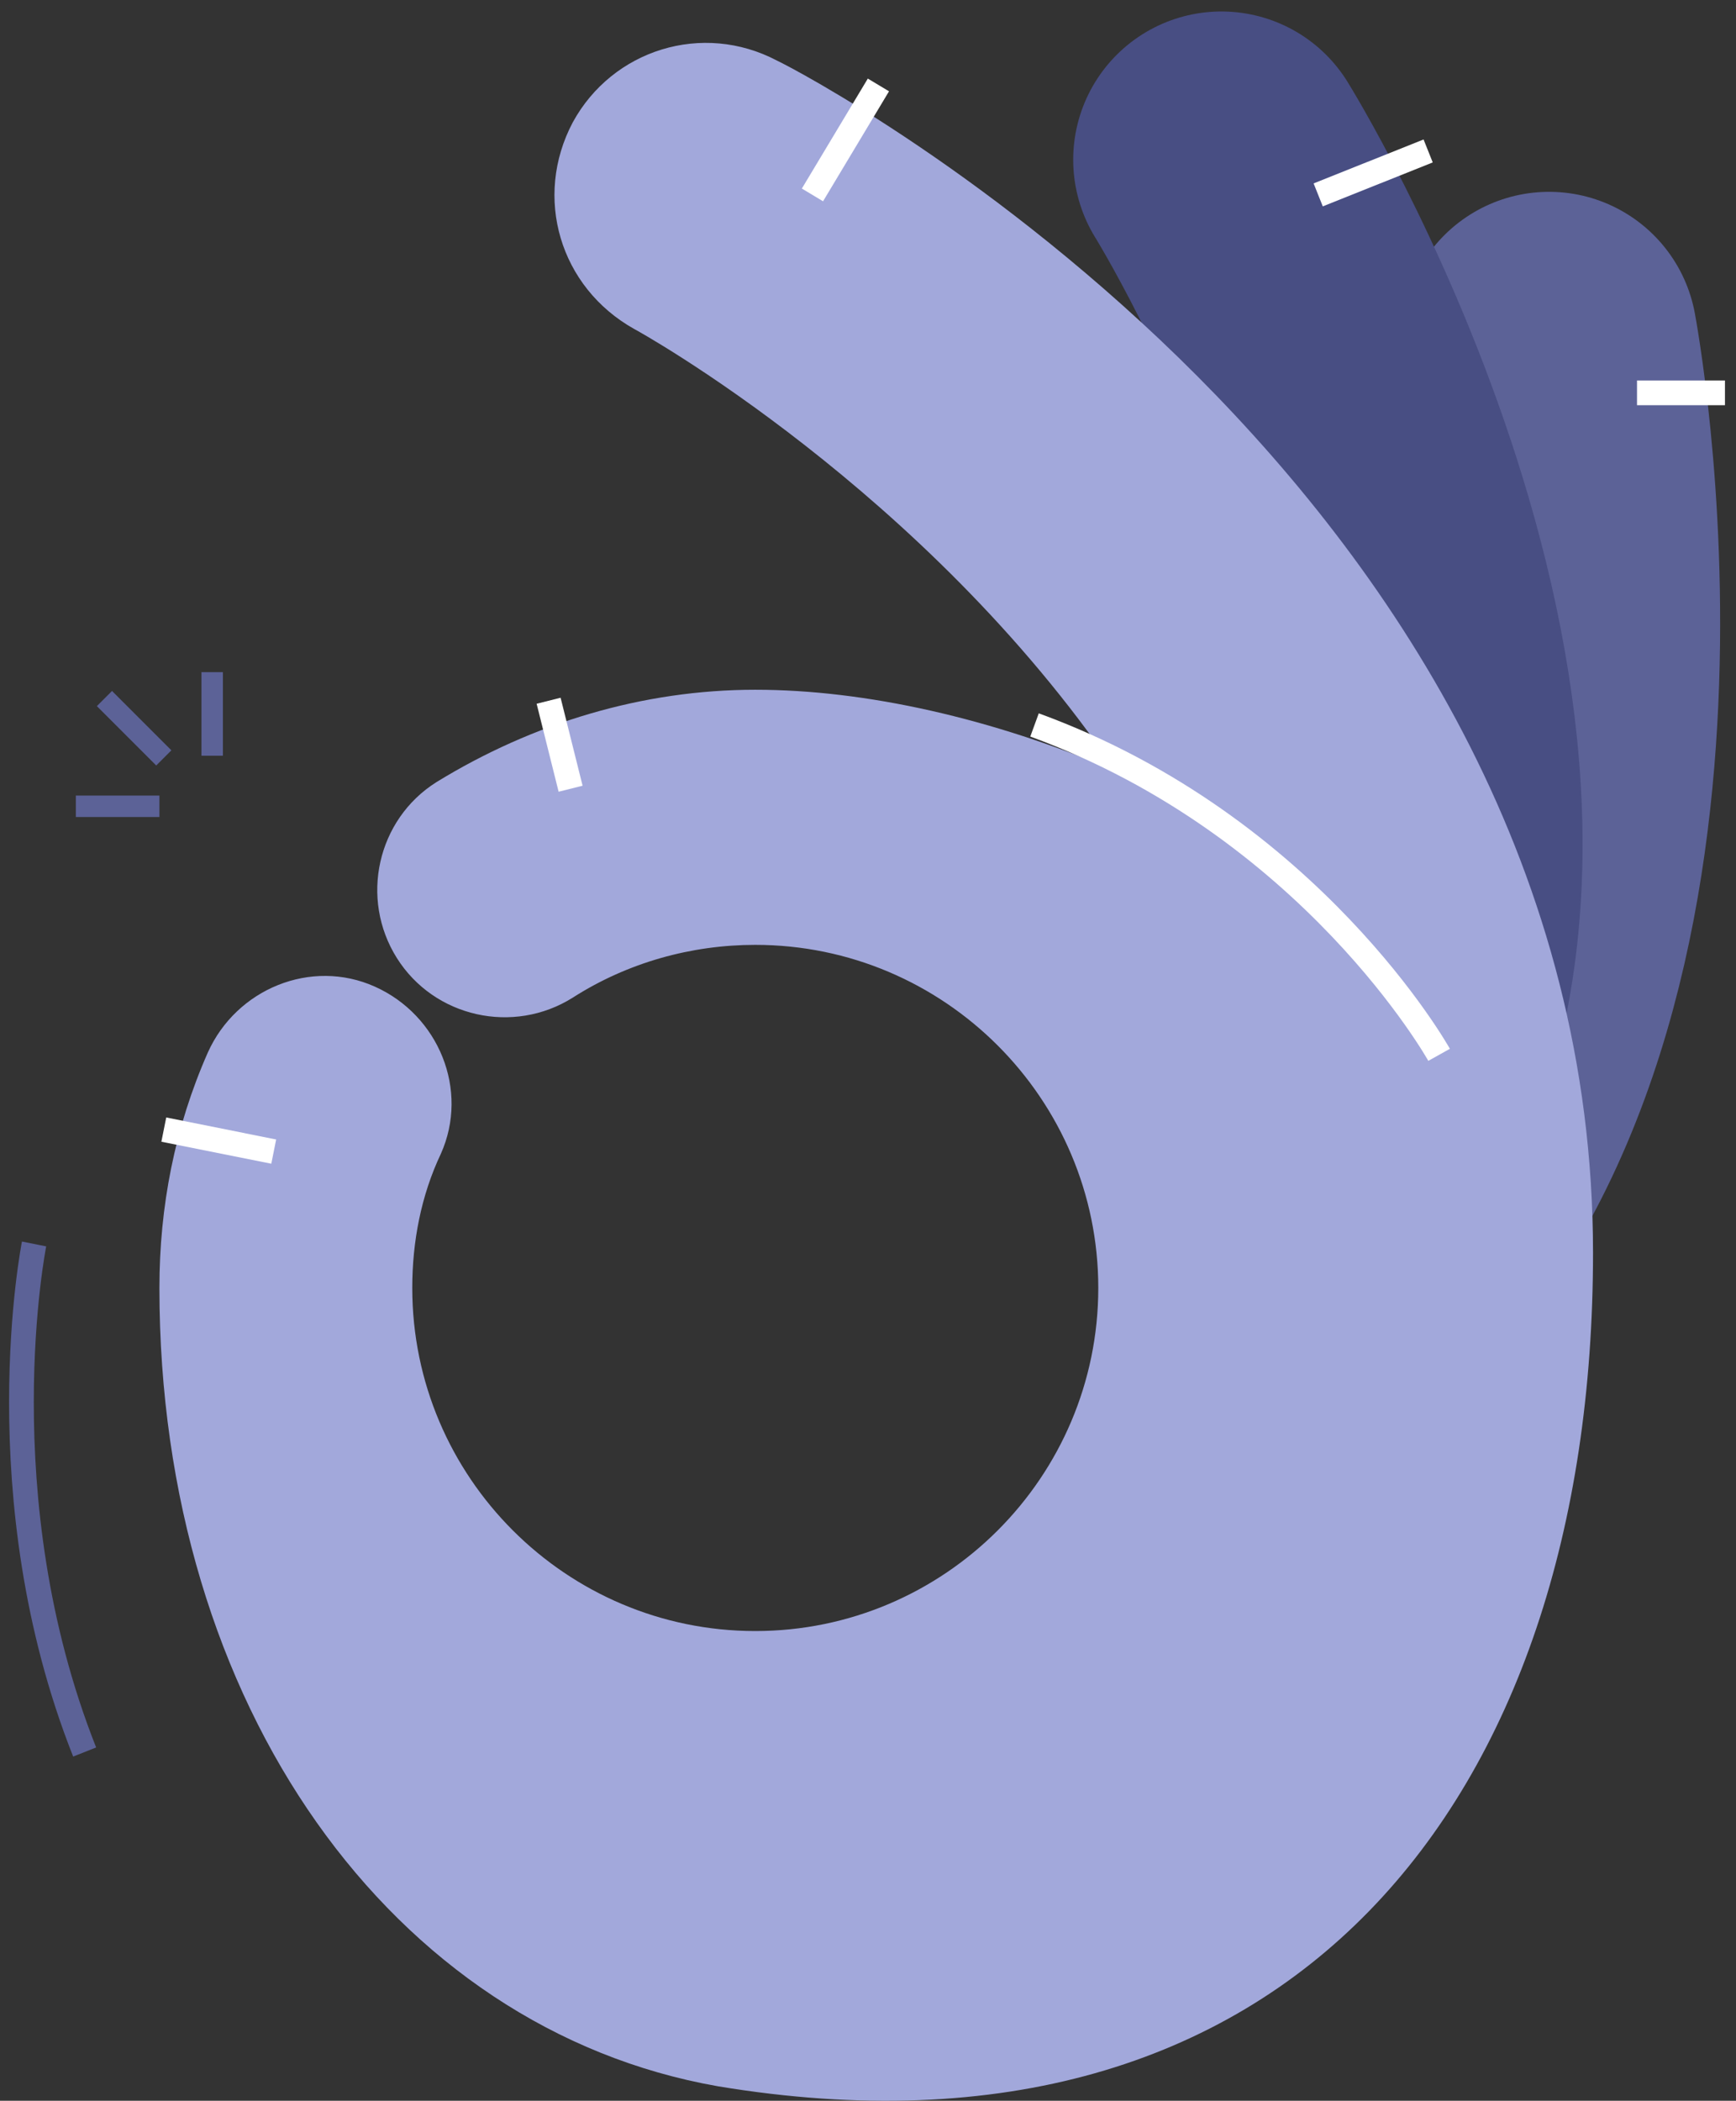 <?xml version="1.0" encoding="UTF-8"?> <svg xmlns="http://www.w3.org/2000/svg" width="81" height="98" viewBox="0 0 81 98" fill="none"><rect x="0" y="0" width="81" height="98" fill="#333333" stroke="none"/> <path d="M72.278 15.864C72.278 15.864 77.921 45.616 63.25 60.184" stroke="#5C6297" stroke-width="13.831" stroke-miterlimit="10" stroke-linecap="round"></path> <path d="M56.99 7.451C56.99 7.451 72.995 33.202 64.377 51.977" stroke="#484E83" stroke-width="13.831" stroke-miterlimit="10" stroke-linecap="round"></path> <path d="M74.329 58.44C74.329 22.84 37.805 3.552 36.267 2.834C32.778 0.988 28.572 2.321 26.725 5.707C24.878 9.195 26.11 13.401 29.598 15.351C29.803 15.453 43.14 22.84 52.066 35.972C46.321 33.51 40.37 32.176 35.24 32.176C30.008 32.176 24.878 33.715 20.364 36.485C17.594 38.229 16.774 41.923 18.518 44.693C20.262 47.463 23.955 48.283 26.725 46.539C29.29 44.898 32.265 44.077 35.24 44.077C44.064 44.077 51.245 51.259 51.245 60.082C51.245 68.905 44.064 76.087 35.24 76.087C26.417 76.087 19.236 68.905 19.236 60.082C19.236 57.927 19.646 55.773 20.57 53.824C21.903 50.848 20.467 47.36 17.492 46.026C14.517 44.693 11.028 46.129 9.695 49.104C8.156 52.592 7.438 56.286 7.438 60.082C7.438 79.575 18.312 94.656 33.496 97.323C60.068 101.735 74.329 84.089 74.329 58.44Z" fill="#A2A8DB"></path> <path d="M67.147 49.207C67.147 49.207 61.196 38.537 48.27 33.818" stroke="white" stroke-width="1.153" stroke-miterlimit="10"></path> <path d="M1.59 58.03C1.59 58.03 -0.77 69.829 3.95 81.73" stroke="#5C6297" stroke-width="1.153" stroke-miterlimit="10"></path> <path d="M7.643 52.695L12.772 53.721" stroke="white" stroke-width="1.153" stroke-miterlimit="10"></path> <path d="M25.598 32.689L26.624 36.793" stroke="white" stroke-width="1.153" stroke-miterlimit="10"></path> <path d="M40.986 3.963L37.908 9.093" stroke="white" stroke-width="1.153" stroke-miterlimit="10"></path> <path d="M66.636 7.041L61.506 9.092" stroke="white" stroke-width="1.153" stroke-miterlimit="10"></path> <path d="M80.485 18.326H76.381" stroke="white" stroke-width="1.153" stroke-miterlimit="10"></path> <path d="M3.539 37.613H7.438" stroke="#5C6297" stroke-miterlimit="10"></path> <path d="M4.873 32.586L7.643 35.356" stroke="#5C6297" stroke-miterlimit="10"></path> <path d="M9.9 31.355V35.254" stroke="#5C6297" stroke-miterlimit="10"></path> </svg> 